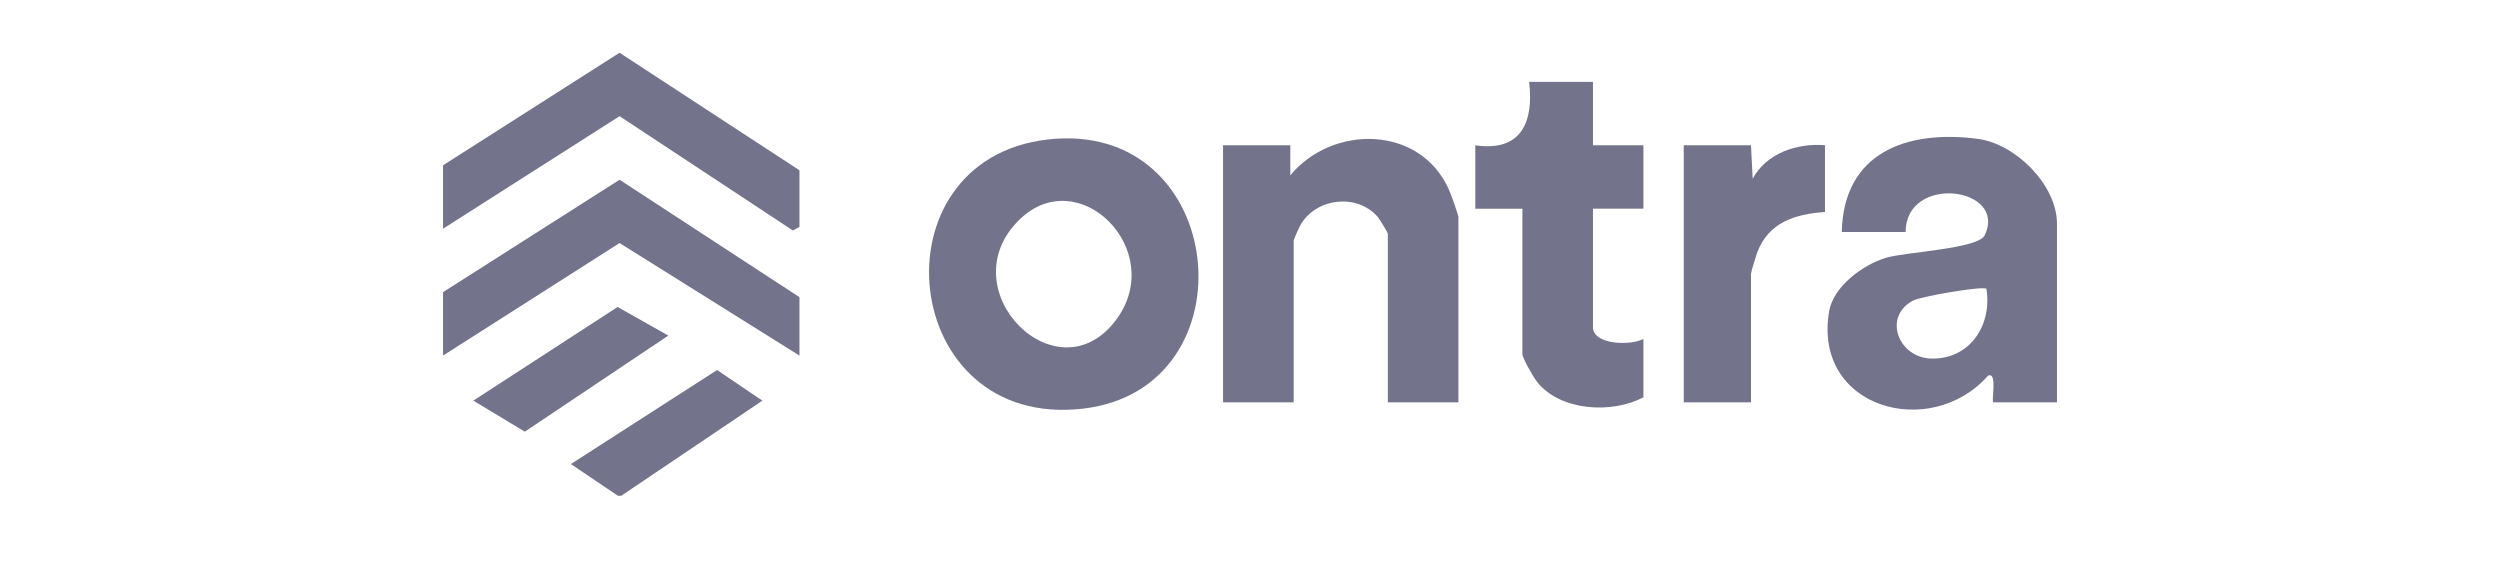 <svg width="237" height="54" viewBox="0 0 237 54" fill="none" xmlns="http://www.w3.org/2000/svg">
<g clip-path="url(#clip0_10255_7950)">
<path d="M42 21.682V15.669L58.734 5L75.788 16.144V21.523L75.155 21.845L58.734 11.013L42 21.682Z" fill="#73738C"/>
<path d="M42 27.695L58.734 17.039L75.788 28.17V33.709L58.734 23.04L42 33.709V27.695Z" fill="#73738C"/>
<path d="M58.894 47H58.575L54.119 43.992L67.978 35.079L72.274 37.982L58.894 47Z" fill="#73738C"/>
<path d="M99.306 13.225C116.459 11.239 118.928 36.835 102.689 38.737C85.166 40.792 82.62 15.156 99.306 13.225ZM96.62 20.844C89.855 27.494 100.329 37.918 105.89 30.206C110.598 23.674 102.245 15.318 96.62 20.844Z" fill="#73738C"/>
<path d="M195 38.138H188.944C188.803 37.791 189.35 35.241 188.471 35.608C183.031 41.78 171.83 38.74 173.401 29.509C173.8 27.16 176.608 25.089 178.806 24.432C180.598 23.897 187.532 23.584 188.145 22.313C190.362 17.715 180.668 16.459 180.655 21.994H174.599C174.765 14.458 180.76 12.285 187.481 13.161C191.084 13.63 195 17.54 195 21.204V38.135V38.138ZM188.308 27.377C188.014 27.087 182.083 28.094 181.323 28.511C178.454 30.088 180.013 33.925 183.083 33.992C186.778 34.072 188.867 30.793 188.311 27.373L188.308 27.377Z" fill="#73738C"/>
<path d="M138.262 38.138H131.567V22.157C131.567 22.064 130.785 20.764 130.615 20.57C128.676 18.33 124.856 18.731 123.326 21.255C123.199 21.462 122.64 22.705 122.64 22.791V38.141H115.945V13.77H122.32V16.619C126.335 11.781 134.634 11.851 137.361 17.982C137.531 18.358 138.256 20.376 138.256 20.576V38.141L138.262 38.138Z" fill="#73738C"/>
<path d="M151.013 7.756V13.77H155.795V19.783H151.013V31.019C151.013 32.711 154.655 32.778 155.795 32.128V37.666C152.837 39.234 147.976 38.986 145.749 36.248C145.392 35.809 144.322 33.954 144.322 33.552V19.786H139.859V13.773C144.207 14.413 145.42 11.587 144.96 7.76H151.017L151.013 7.756Z" fill="#73738C"/>
<path d="M165.994 13.77L166.154 16.937C167.45 14.531 170.37 13.54 173.008 13.77V20.098C170.143 20.29 167.62 21.099 166.566 23.986C166.454 24.292 165.994 25.809 165.994 25.952V38.138H159.618V13.77H165.994Z" fill="#73738C"/>
<path d="M63.356 31.812L49.752 40.923L44.872 37.979L58.549 29.101L63.356 31.812Z" fill="#73738C"/>
</g>
<defs>
<clipPath id="clip0_10255_7950">
<rect width="153" height="42" fill="white" transform="translate(42 5)"/>
</clipPath>
</defs>
</svg>
